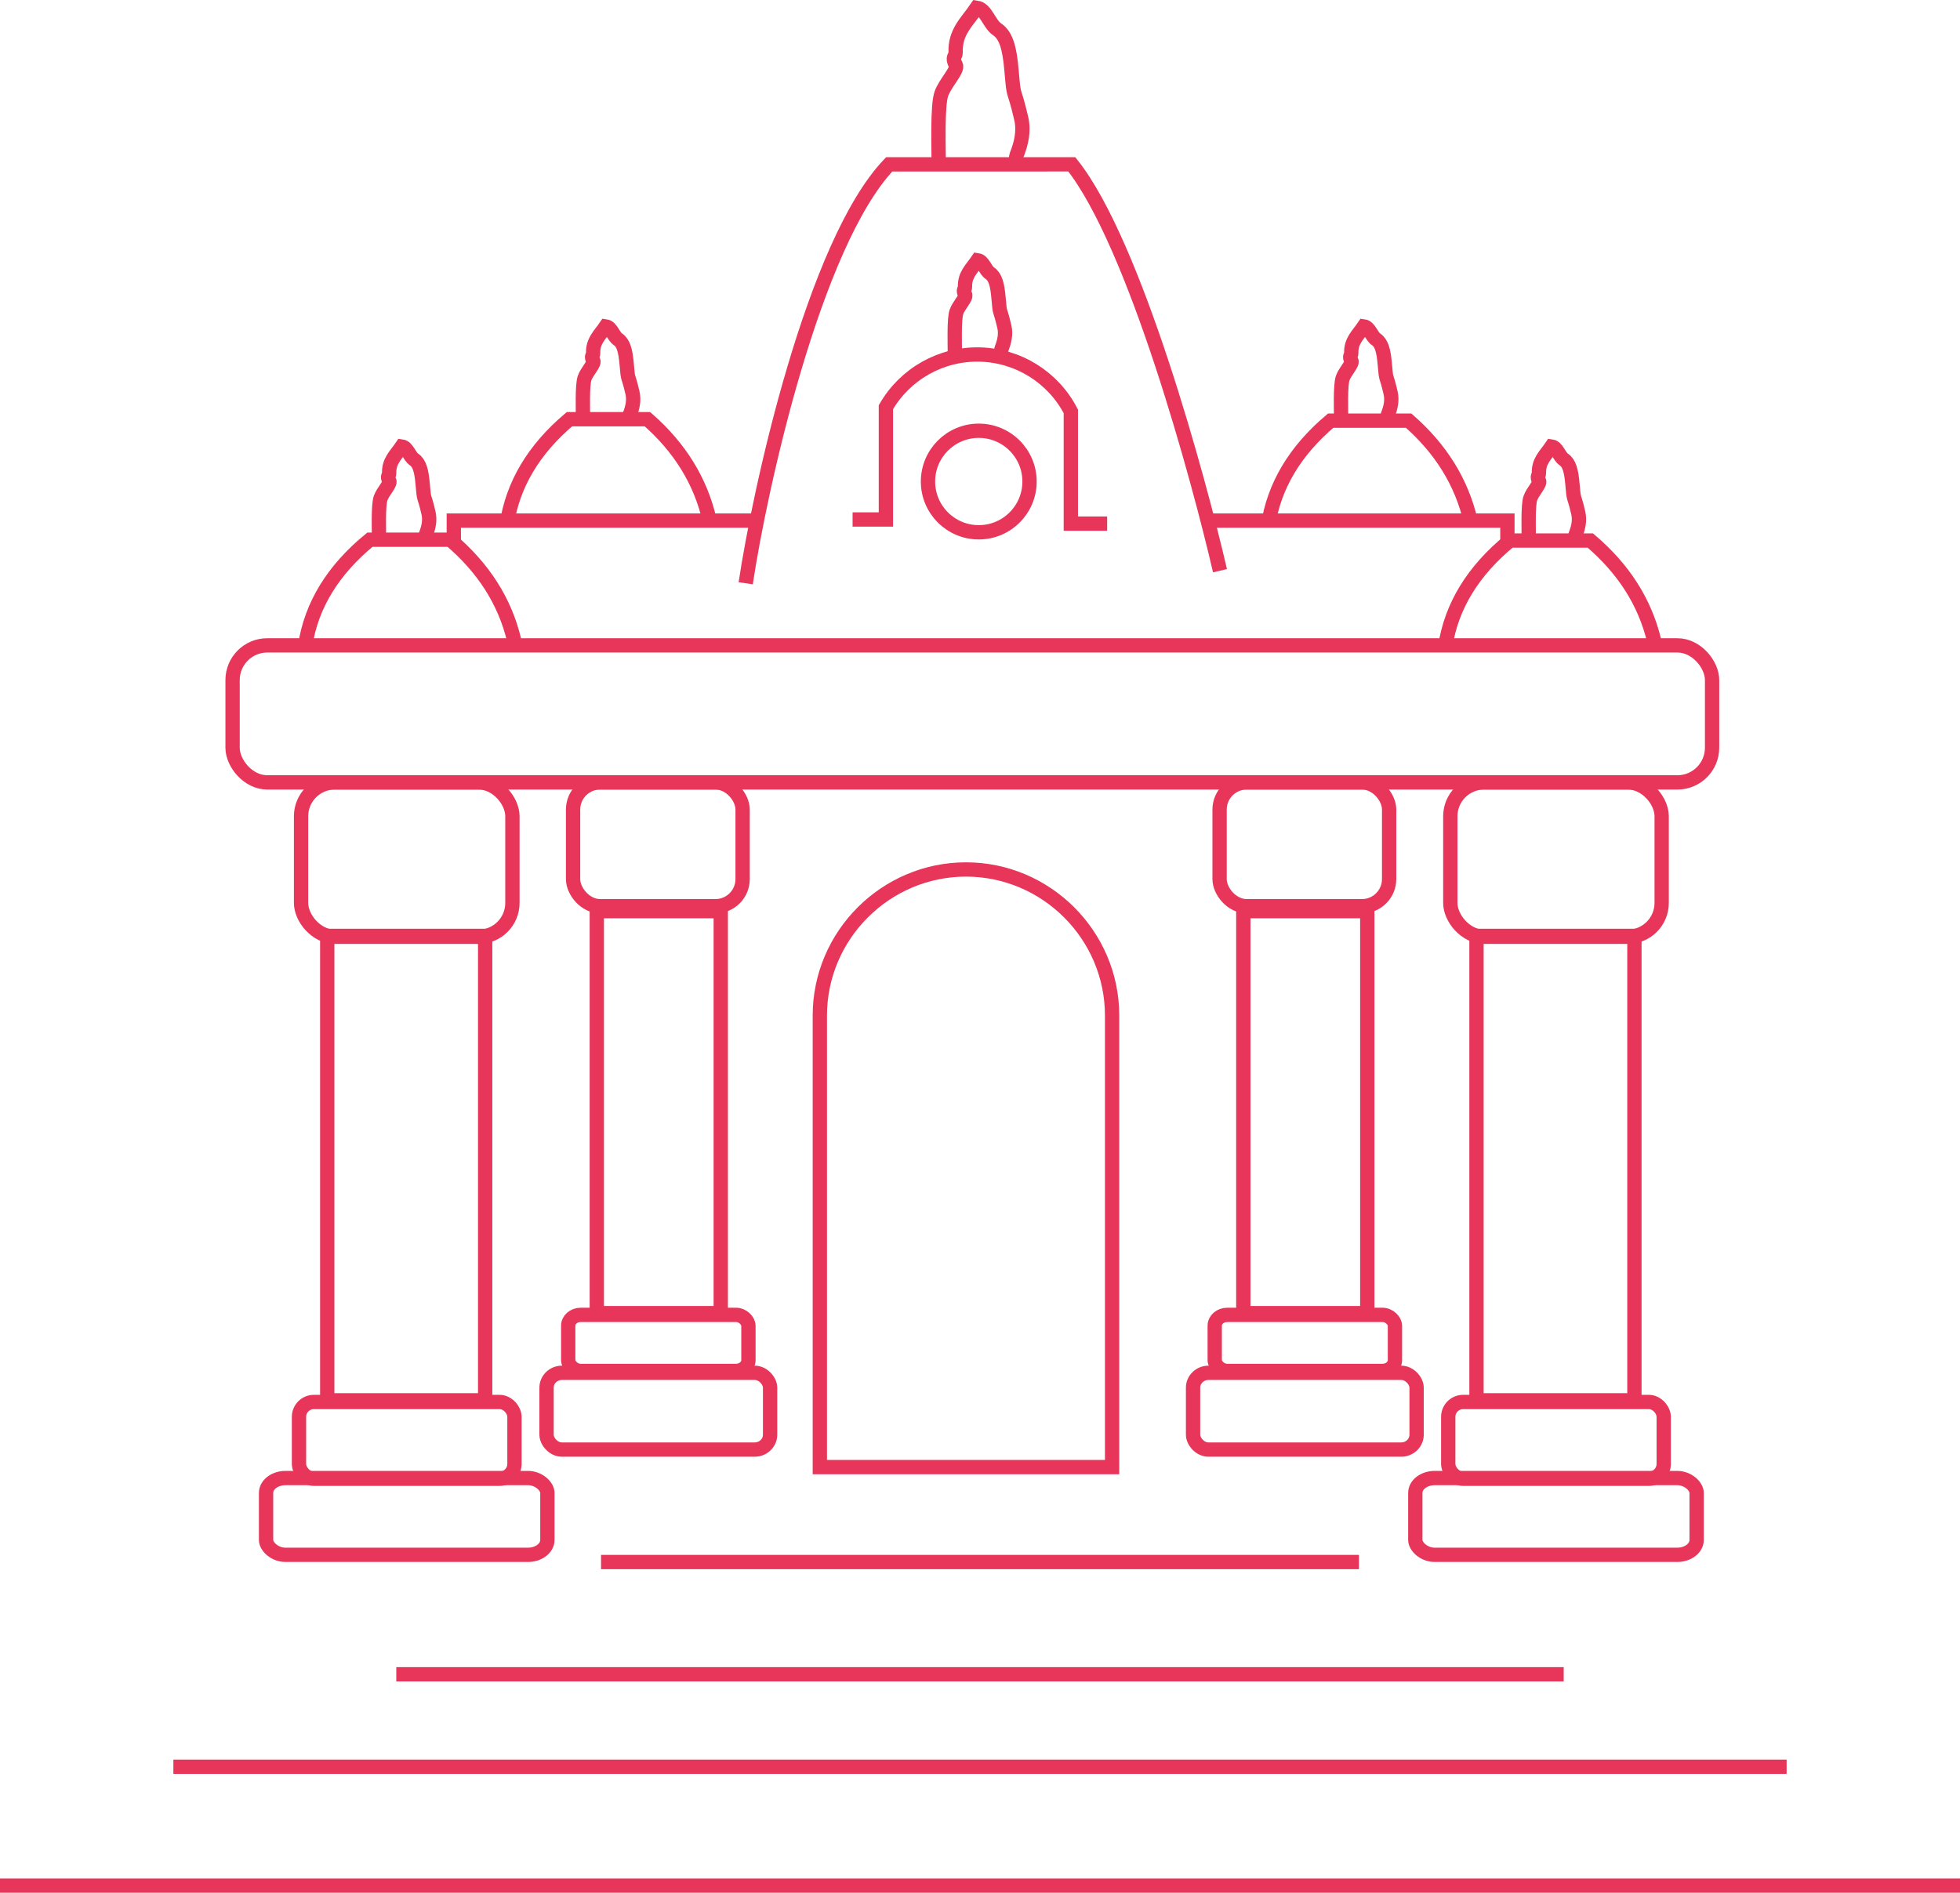 <?xml version="1.0" encoding="UTF-8"?>
<!DOCTYPE svg PUBLIC "-//W3C//DTD SVG 1.1//EN" "http://www.w3.org/Graphics/SVG/1.1/DTD/svg11.dtd">
<!-- Creator: CorelDRAW 2019 (64-Bit) -->
<svg xmlns="http://www.w3.org/2000/svg" xml:space="preserve" width="62.812mm" height="60.669mm" version="1.1" style="shape-rendering:geometricPrecision; text-rendering:geometricPrecision; image-rendering:optimizeQuality; fill-rule:evenodd; clip-rule:evenodd"
viewBox="0 0 13889.13 13415.2"
 xmlns:xlink="http://www.w3.org/1999/xlink">
 <defs>
  <style type="text/css">
   <![CDATA[
    .str0 {stroke:#E7365A;stroke-width:101.41;stroke-miterlimit:22.926}
    .fil0 {fill:none}
   ]]>
  </style>
 </defs>
 <g id="Layer_x0020_1">
  <g id="_2538688918880">
   <rect class="fil0 str0" x="1648.16" y="4574.15" width="10484.16" height="971.19" rx="245.71" ry="245.71"/>
   <path class="fil0 str0" d="M2162.95 4574.16c43.76,-284.54 196.49,-534.17 458.14,-748.85 379.76,-0.02 569.63,-0.02 569.63,-0.02 236.45,200.98 387.14,437.93 452.13,710.84"/>
   <path class="fil0 str0" d="M10241.85 4580.06c43.76,-284.54 196.49,-534.17 458.14,-748.85 379.76,-0.02 569.63,-0.02 569.63,-0.02 236.45,200.98 387.14,437.93 452.13,710.84"/>
   <path class="fil0 str0" d="M8984.69 3730.42c42.48,-284.54 190.7,-534.17 444.63,-748.85 368.57,-0.02 552.85,-0.02 552.85,-0.02 229.48,200.98 375.73,437.93 438.8,710.84"/>
   <path class="fil0 str0" d="M3590.5 3720.03c42.48,-284.54 190.7,-534.17 444.63,-748.85 368.57,-0.02 552.85,-0.02 552.85,-0.02 229.48,200.98 375.73,437.93 438.8,710.84"/>
   <path class="fil0 str0" d="M5284.29 4134.01c99.39,-665.84 481.27,-2408.33 1017.01,-2969.3 862.51,-0.04 1293.74,-0.04 1293.74,-0.04 449.19,563.95 902.6,2241.72 1050.18,2880.34"/>
   <polyline class="fil0 str0" points="5363.32,3689.69 3215.8,3689.69 3215.8,3856.57 "/>
   <polyline class="fil0 str0" points="8534.33,3689.69 10681.84,3689.69 10681.84,3856.57 "/>
   <rect class="fil0 str0" x="2133.41" y="5545.35" width="1497.75" height="1094.16" rx="239.87" ry="239.87"/>
   <rect class="fil0 str0" x="2318.94" y="6633.27" width="1119.03" height="3291.67"/>
   <rect class="fil0 str0" x="2118.71" y="9936.76" width="1526.98" height="544.12" rx="105.32" ry="105.32"/>
   <rect class="fil0 str0" x="1885.4" y="10475.88" width="1993.59" height="544.12" rx="137.5" ry="105.32"/>
   <g>
    <rect class="fil0 str0" x="8642.37" y="5545.35" width="1201.42" height="877.68" rx="192.41" ry="192.41"/>
    <rect class="fil0 str0" x="8810.48" y="6457.74" width="878.5" height="2849.29"/>
    <rect class="fil0 str0" x="8607.92" y="9319.39" width="1277.07" height="397.2" rx="88.08" ry="76.88"/>
    <rect class="fil0 str0" x="8454.43" y="9729.94" width="1584.03" height="544.12" rx="109.26" ry="105.32"/>
   </g>
   <g>
    <rect class="fil0 str0" x="4060.98" y="5545.35" width="1201.42" height="877.68" rx="192.41" ry="192.41"/>
    <rect class="fil0 str0" x="4229.09" y="6457.74" width="878.5" height="2849.29"/>
    <rect class="fil0 str0" x="4026.53" y="9319.39" width="1277.07" height="397.2" rx="88.08" ry="76.88"/>
    <rect class="fil0 str0" x="3873.05" y="9729.94" width="1584.03" height="544.12" rx="109.26" ry="105.32"/>
   </g>
   <rect class="fil0 str0" x="10277.34" y="5545.35" width="1497.75" height="1094.16" rx="239.87" ry="239.87"/>
   <rect class="fil0 str0" x="10462.88" y="6633.27" width="1119.03" height="3291.67"/>
   <rect class="fil0 str0" x="10262.64" y="9936.76" width="1526.98" height="544.12" rx="105.32" ry="105.32"/>
   <rect class="fil0 str0" x="10029.33" y="10475.88" width="1993.59" height="544.12" rx="137.5" ry="105.32"/>
   <path class="fil0 str0" d="M6845.13 6162.46l0.02 0c569.57,0 1035.54,465.97 1035.54,1035.54l0 3200.28 -2071.1 0 0 -3200.28c0,-569.57 465.97,-1035.54 1035.54,-1035.54z"/>
   <line class="fil0 str0" x1="4259.17" y1="11071.08" x2="9629.96" y2= "11071.08" />
   <line class="fil0 str0" x1="2808.25" y1="11866.75" x2="11080.88" y2= "11866.75" />
   <line class="fil0 str0" x1="1228.6" y1="12522.02" x2="12660.53" y2= "12522.02" />
   <line class="fil0 str0" x1="-0" y1="13364.5" x2="13889.13" y2= "13364.5" />
   <path class="fil0 str0" d="M6041.68 3681.93l236 0 0 -795.66c136.41,-236.49 390.97,-379.78 663.92,-373.67 272.95,6.08 520.88,160.56 646.61,402.91l0 795.69 257.41 0"/>
   <circle class="fil0 str0" cx="6935.81" cy="3412.85" r="359.81"/>
   <path class="fil0 str0" d="M6652.02 1164.7c0,-113.3 -10.75,-414.07 18.55,-499.21 26.6,-77.3 120.53,-170.26 102.8,-203.76 -32.15,-60.7 -0.27,-57.67 -1.42,-91.19 -4.95,-144.72 80.25,-213.8 149.19,-315.92 66.01,9.27 88.71,115.65 144.35,152.86 64.06,42.88 89.05,133.56 102.38,291.53 18.57,220.17 12.52,97.89 68.68,340.33 21.01,90.64 0.55,176.46 -32.42,259.84 -5.7,14.46 -4.71,45.86 -10.95,55.32"/>
   <path class="fil0 str0" d="M4131.38 2979.14c0,-67.95 -6.46,-248.32 11.12,-299.36 15.94,-46.37 72.28,-102.11 61.65,-122.19 -19.28,-36.4 -0.15,-34.58 -0.86,-54.68 -2.96,-86.79 48.14,-128.23 89.47,-189.46 39.58,5.55 53.2,69.34 86.57,91.68 38.41,25.69 53.4,80.09 61.41,174.82 11.12,132.03 7.5,58.69 41.17,204.07 12.6,54.35 0.33,105.83 -19.44,155.82 -3.43,8.67 -2.83,27.51 -6.57,33.19"/>
   <path class="fil0 str0" d="M2685.86 3830.28c0,-67.95 -6.46,-248.32 11.12,-299.36 15.94,-46.37 72.28,-102.11 61.65,-122.19 -19.28,-36.4 -0.15,-34.58 -0.86,-54.68 -2.96,-86.79 48.14,-128.23 89.47,-189.46 39.58,5.55 53.2,69.34 86.57,91.68 38.41,25.69 53.4,80.09 61.41,174.82 11.12,132.03 7.5,58.69 41.17,204.07 12.6,54.35 0.33,105.83 -19.44,155.82 -3.43,8.67 -2.83,27.51 -6.57,33.19"/>
   <path class="fil0 str0" d="M10833.42 3830.28c0,-67.95 -6.46,-248.32 11.12,-299.36 15.94,-46.37 72.28,-102.11 61.65,-122.19 -19.28,-36.4 -0.15,-34.58 -0.86,-54.68 -2.96,-86.79 48.14,-128.23 89.47,-189.46 39.58,5.55 53.2,69.34 86.57,91.68 38.41,25.69 53.4,80.09 61.41,174.82 11.12,132.03 7.5,58.69 41.17,204.07 12.6,54.35 0.33,105.83 -19.44,155.82 -3.43,8.67 -2.83,27.51 -6.57,33.19"/>
   <path class="fil0 str0" d="M9503.62 2979.14c0,-67.95 -6.46,-248.32 11.12,-299.36 15.94,-46.37 72.28,-102.11 61.65,-122.19 -19.28,-36.4 -0.15,-34.58 -0.86,-54.68 -2.96,-86.79 48.14,-128.23 89.47,-189.46 39.58,5.55 53.2,69.34 86.57,91.68 38.41,25.69 53.4,80.09 61.41,174.82 11.12,132.03 7.5,58.69 41.17,204.07 12.6,54.35 0.33,105.83 -19.44,155.82 -3.43,8.67 -2.83,27.51 -6.57,33.19"/>
   <path class="fil0 str0" d="M6766.41 2510.16c0,-67.95 -6.46,-248.32 11.12,-299.36 15.94,-46.37 72.28,-102.11 61.65,-122.19 -19.28,-36.4 -0.15,-34.58 -0.86,-54.68 -2.96,-86.79 48.14,-128.23 89.47,-189.46 39.58,5.55 53.2,69.34 86.57,91.68 38.41,25.69 53.4,80.09 61.41,174.82 11.12,132.03 7.5,58.69 41.17,204.07 12.6,54.35 0.33,105.83 -19.44,155.82 -3.43,8.67 -2.83,27.51 -6.57,33.19"/>
  </g>
 </g>
</svg>
